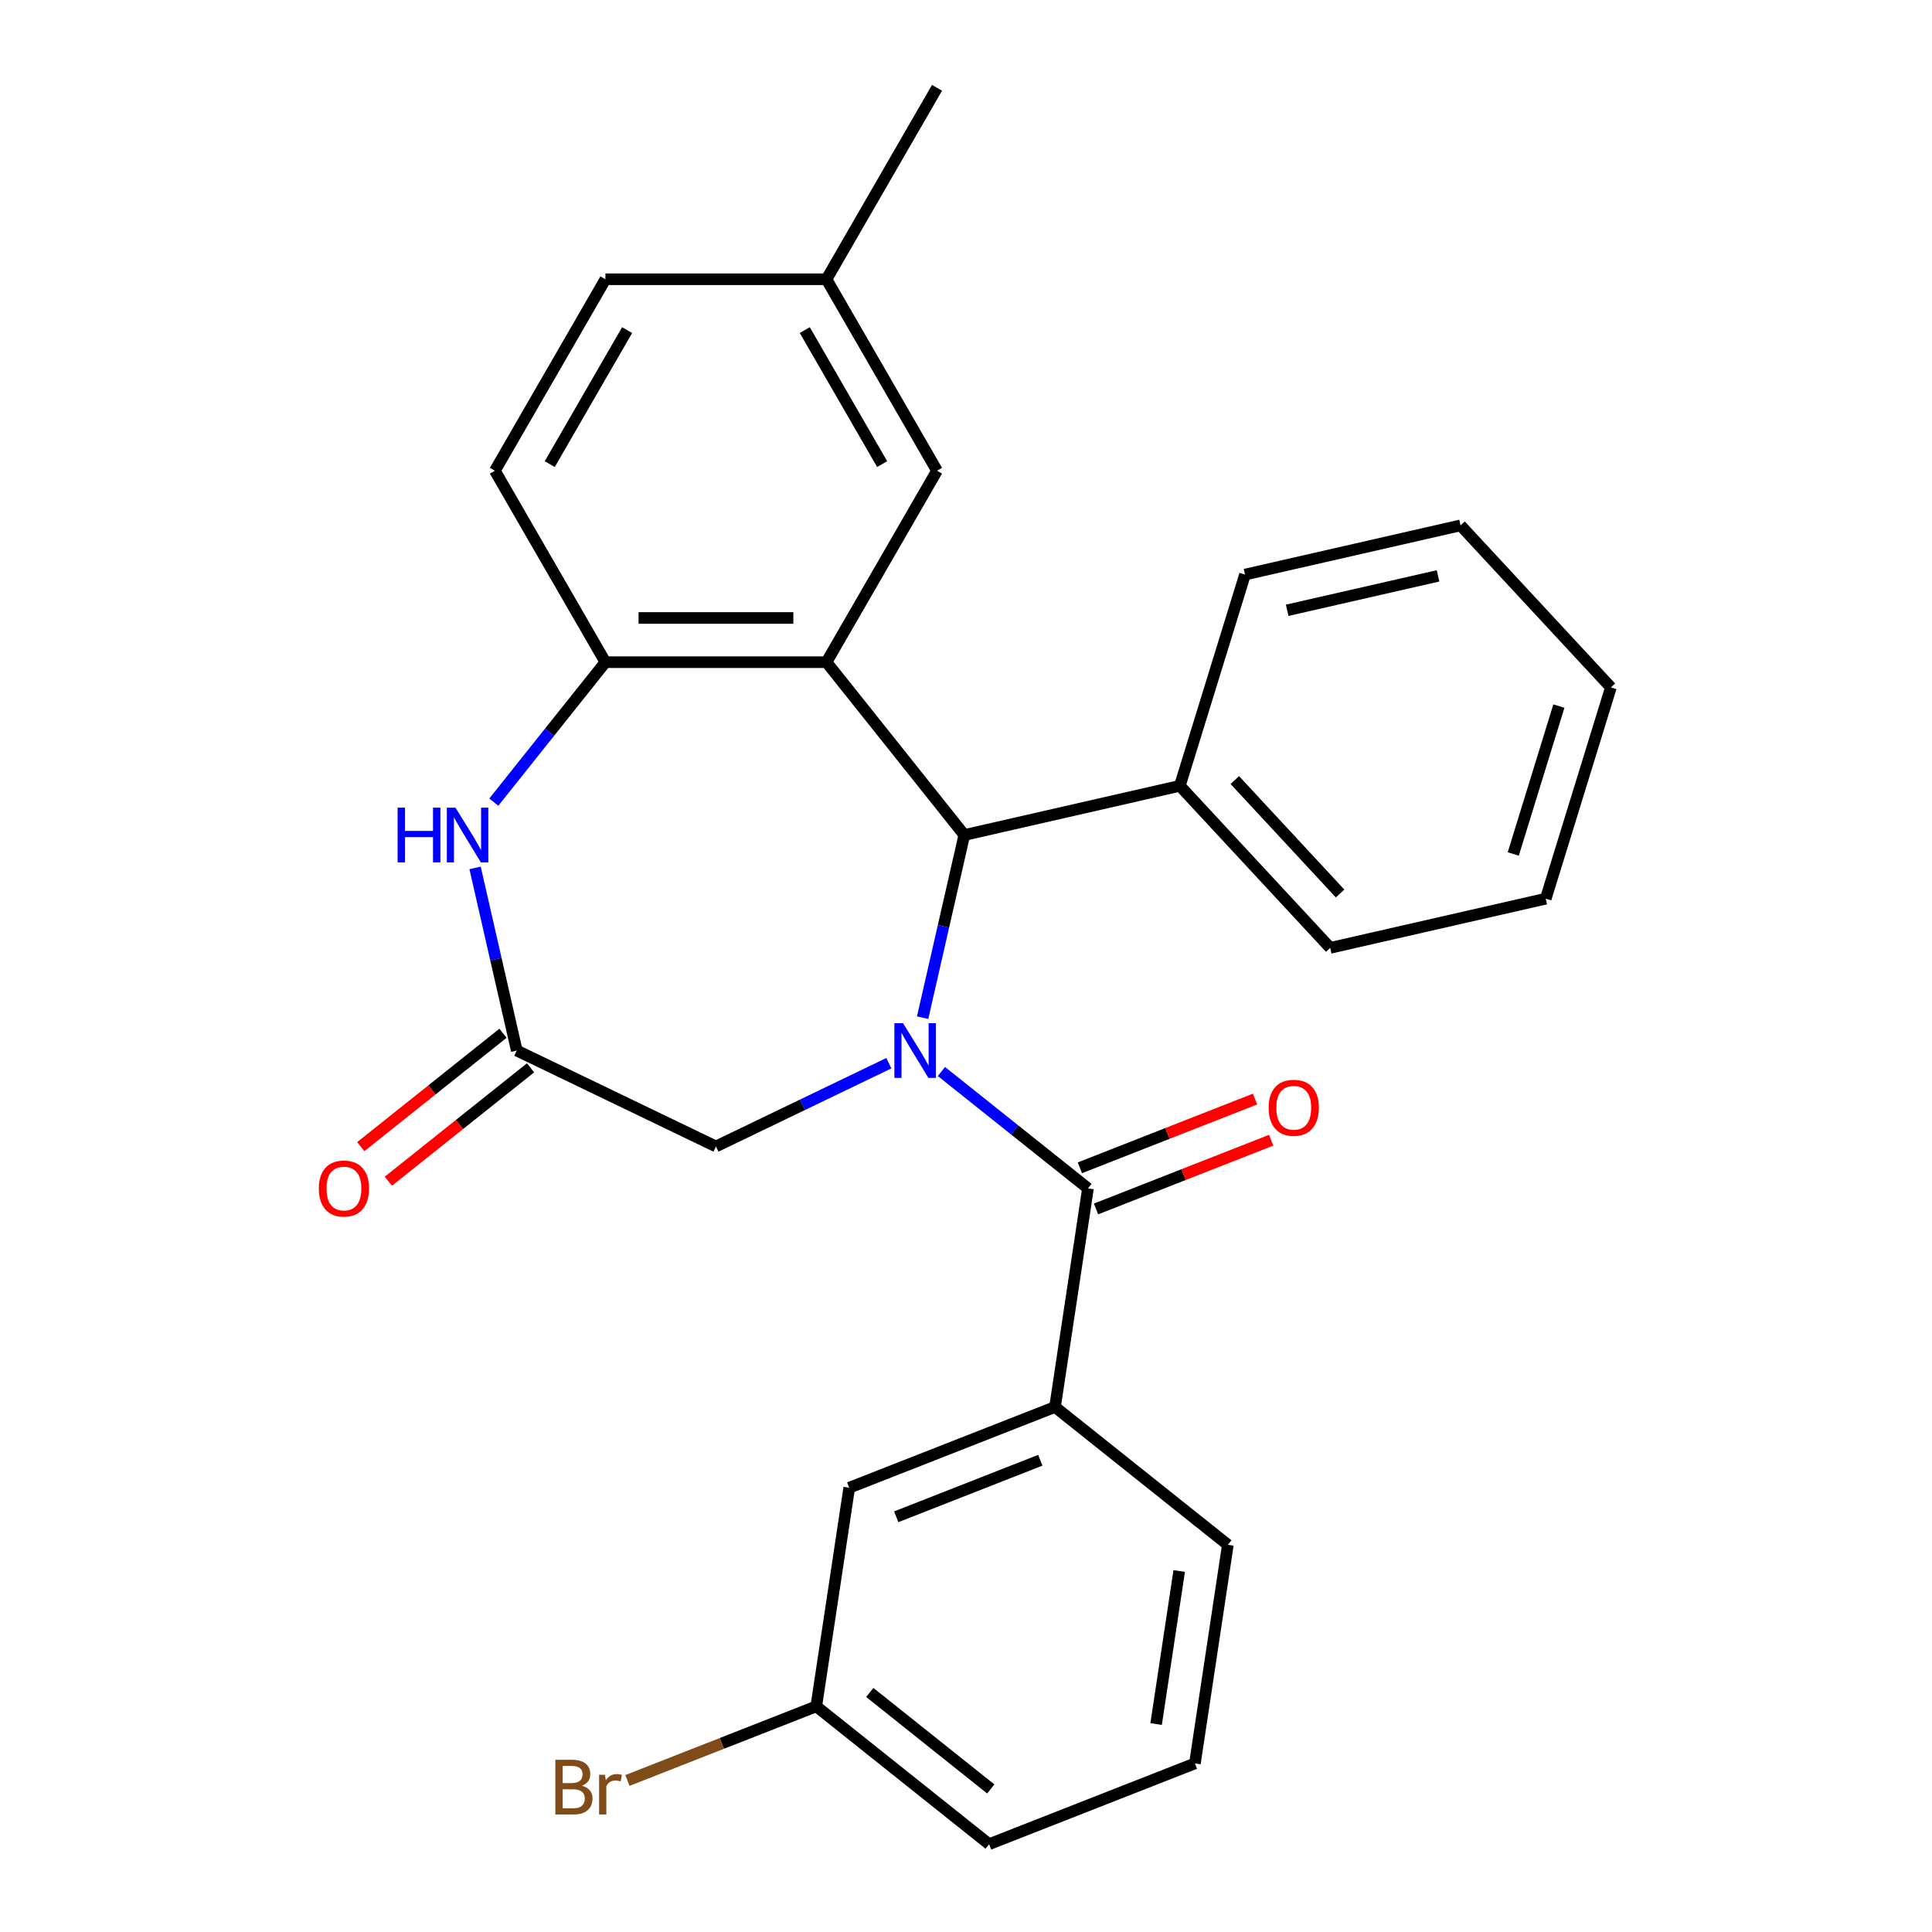 <?xml version='1.0' encoding='iso-8859-1'?>
<svg version='1.1' baseProfile='full'
              xmlns='http://www.w3.org/2000/svg'
                      xmlns:rdkit='http://www.rdkit.org/xml'
                      xmlns:xlink='http://www.w3.org/1999/xlink'
                  xml:space='preserve'
width='1000px' height='1000px' viewBox='0 0 1000 1000'>
<!-- END OF HEADER -->
<rect style='opacity:1.0;fill:#FFFFFF;stroke:none' width='1000' height='1000' x='0' y='0'> </rect>
<path class='bond-1' d='M 487.268,554.606 L 525.199,584.854' style='fill:none;fill-rule:evenodd;stroke:#0000FF;stroke-width:6px;stroke-linecap:butt;stroke-linejoin:miter;stroke-opacity:1' />
<path class='bond-1' d='M 525.199,584.854 L 563.129,615.103' style='fill:none;fill-rule:evenodd;stroke:#000000;stroke-width:6px;stroke-linecap:butt;stroke-linejoin:miter;stroke-opacity:1' />
<path class='bond-2' d='M 477.552,526.739 L 488.341,479.471' style='fill:none;fill-rule:evenodd;stroke:#0000FF;stroke-width:6px;stroke-linecap:butt;stroke-linejoin:miter;stroke-opacity:1' />
<path class='bond-2' d='M 488.341,479.471 L 499.13,432.203' style='fill:none;fill-rule:evenodd;stroke:#000000;stroke-width:6px;stroke-linecap:butt;stroke-linejoin:miter;stroke-opacity:1' />
<path class='bond-7' d='M 460.067,550.309 L 415.32,571.858' style='fill:none;fill-rule:evenodd;stroke:#0000FF;stroke-width:6px;stroke-linecap:butt;stroke-linejoin:miter;stroke-opacity:1' />
<path class='bond-7' d='M 415.32,571.858 L 370.574,593.407' style='fill:none;fill-rule:evenodd;stroke:#000000;stroke-width:6px;stroke-linecap:butt;stroke-linejoin:miter;stroke-opacity:1' />
<path class='bond-0' d='M 427.787,342.741 L 499.13,432.203' style='fill:none;fill-rule:evenodd;stroke:#000000;stroke-width:6px;stroke-linecap:butt;stroke-linejoin:miter;stroke-opacity:1' />
<path class='bond-3' d='M 427.787,342.741 L 313.361,342.741' style='fill:none;fill-rule:evenodd;stroke:#000000;stroke-width:6px;stroke-linecap:butt;stroke-linejoin:miter;stroke-opacity:1' />
<path class='bond-3' d='M 410.623,319.856 L 330.525,319.856' style='fill:none;fill-rule:evenodd;stroke:#000000;stroke-width:6px;stroke-linecap:butt;stroke-linejoin:miter;stroke-opacity:1' />
<path class='bond-8' d='M 427.787,342.741 L 484.999,243.646' style='fill:none;fill-rule:evenodd;stroke:#000000;stroke-width:6px;stroke-linecap:butt;stroke-linejoin:miter;stroke-opacity:1' />
<path class='bond-6' d='M 563.129,615.103 L 546.075,728.25' style='fill:none;fill-rule:evenodd;stroke:#000000;stroke-width:6px;stroke-linecap:butt;stroke-linejoin:miter;stroke-opacity:1' />
<path class='bond-9' d='M 567.31,625.754 L 612.637,607.964' style='fill:none;fill-rule:evenodd;stroke:#000000;stroke-width:6px;stroke-linecap:butt;stroke-linejoin:miter;stroke-opacity:1' />
<path class='bond-9' d='M 612.637,607.964 L 657.965,590.175' style='fill:none;fill-rule:evenodd;stroke:#FF0000;stroke-width:6px;stroke-linecap:butt;stroke-linejoin:miter;stroke-opacity:1' />
<path class='bond-9' d='M 558.949,604.451 L 604.276,586.661' style='fill:none;fill-rule:evenodd;stroke:#000000;stroke-width:6px;stroke-linecap:butt;stroke-linejoin:miter;stroke-opacity:1' />
<path class='bond-9' d='M 604.276,586.661 L 649.604,568.872' style='fill:none;fill-rule:evenodd;stroke:#FF0000;stroke-width:6px;stroke-linecap:butt;stroke-linejoin:miter;stroke-opacity:1' />
<path class='bond-11' d='M 499.13,432.203 L 610.686,406.741' style='fill:none;fill-rule:evenodd;stroke:#000000;stroke-width:6px;stroke-linecap:butt;stroke-linejoin:miter;stroke-opacity:1' />
<path class='bond-13' d='M 313.361,342.741 L 256.148,243.646' style='fill:none;fill-rule:evenodd;stroke:#000000;stroke-width:6px;stroke-linecap:butt;stroke-linejoin:miter;stroke-opacity:1' />
<path class='bond-27' d='M 313.361,342.741 L 284.476,378.962' style='fill:none;fill-rule:evenodd;stroke:#000000;stroke-width:6px;stroke-linecap:butt;stroke-linejoin:miter;stroke-opacity:1' />
<path class='bond-27' d='M 284.476,378.962 L 255.591,415.182' style='fill:none;fill-rule:evenodd;stroke:#0000FF;stroke-width:6px;stroke-linecap:butt;stroke-linejoin:miter;stroke-opacity:1' />
<path class='bond-4' d='M 245.902,449.223 L 256.691,496.491' style='fill:none;fill-rule:evenodd;stroke:#0000FF;stroke-width:6px;stroke-linecap:butt;stroke-linejoin:miter;stroke-opacity:1' />
<path class='bond-4' d='M 256.691,496.491 L 267.48,543.759' style='fill:none;fill-rule:evenodd;stroke:#000000;stroke-width:6px;stroke-linecap:butt;stroke-linejoin:miter;stroke-opacity:1' />
<path class='bond-5' d='M 267.48,543.759 L 370.574,593.407' style='fill:none;fill-rule:evenodd;stroke:#000000;stroke-width:6px;stroke-linecap:butt;stroke-linejoin:miter;stroke-opacity:1' />
<path class='bond-12' d='M 260.345,534.813 L 223.545,564.161' style='fill:none;fill-rule:evenodd;stroke:#000000;stroke-width:6px;stroke-linecap:butt;stroke-linejoin:miter;stroke-opacity:1' />
<path class='bond-12' d='M 223.545,564.161 L 186.744,593.508' style='fill:none;fill-rule:evenodd;stroke:#FF0000;stroke-width:6px;stroke-linecap:butt;stroke-linejoin:miter;stroke-opacity:1' />
<path class='bond-12' d='M 274.614,552.706 L 237.814,582.053' style='fill:none;fill-rule:evenodd;stroke:#000000;stroke-width:6px;stroke-linecap:butt;stroke-linejoin:miter;stroke-opacity:1' />
<path class='bond-12' d='M 237.814,582.053 L 201.013,611.4' style='fill:none;fill-rule:evenodd;stroke:#FF0000;stroke-width:6px;stroke-linecap:butt;stroke-linejoin:miter;stroke-opacity:1' />
<path class='bond-10' d='M 546.075,728.25 L 439.559,770.055' style='fill:none;fill-rule:evenodd;stroke:#000000;stroke-width:6px;stroke-linecap:butt;stroke-linejoin:miter;stroke-opacity:1' />
<path class='bond-10' d='M 538.458,755.824 L 463.897,785.087' style='fill:none;fill-rule:evenodd;stroke:#000000;stroke-width:6px;stroke-linecap:butt;stroke-linejoin:miter;stroke-opacity:1' />
<path class='bond-18' d='M 546.075,728.25 L 635.537,799.593' style='fill:none;fill-rule:evenodd;stroke:#000000;stroke-width:6px;stroke-linecap:butt;stroke-linejoin:miter;stroke-opacity:1' />
<path class='bond-15' d='M 484.999,243.646 L 427.787,144.55' style='fill:none;fill-rule:evenodd;stroke:#000000;stroke-width:6px;stroke-linecap:butt;stroke-linejoin:miter;stroke-opacity:1' />
<path class='bond-15' d='M 456.598,240.224 L 416.549,170.857' style='fill:none;fill-rule:evenodd;stroke:#000000;stroke-width:6px;stroke-linecap:butt;stroke-linejoin:miter;stroke-opacity:1' />
<path class='bond-14' d='M 439.559,770.055 L 422.505,883.202' style='fill:none;fill-rule:evenodd;stroke:#000000;stroke-width:6px;stroke-linecap:butt;stroke-linejoin:miter;stroke-opacity:1' />
<path class='bond-20' d='M 610.686,406.741 L 688.516,490.62' style='fill:none;fill-rule:evenodd;stroke:#000000;stroke-width:6px;stroke-linecap:butt;stroke-linejoin:miter;stroke-opacity:1' />
<path class='bond-20' d='M 639.137,403.757 L 693.617,462.473' style='fill:none;fill-rule:evenodd;stroke:#000000;stroke-width:6px;stroke-linecap:butt;stroke-linejoin:miter;stroke-opacity:1' />
<path class='bond-21' d='M 610.686,406.741 L 644.414,297.399' style='fill:none;fill-rule:evenodd;stroke:#000000;stroke-width:6px;stroke-linecap:butt;stroke-linejoin:miter;stroke-opacity:1' />
<path class='bond-29' d='M 256.148,243.646 L 313.361,144.55' style='fill:none;fill-rule:evenodd;stroke:#000000;stroke-width:6px;stroke-linecap:butt;stroke-linejoin:miter;stroke-opacity:1' />
<path class='bond-29' d='M 284.549,240.224 L 324.598,170.857' style='fill:none;fill-rule:evenodd;stroke:#000000;stroke-width:6px;stroke-linecap:butt;stroke-linejoin:miter;stroke-opacity:1' />
<path class='bond-17' d='M 422.505,883.202 L 373.627,902.385' style='fill:none;fill-rule:evenodd;stroke:#000000;stroke-width:6px;stroke-linecap:butt;stroke-linejoin:miter;stroke-opacity:1' />
<path class='bond-17' d='M 373.627,902.385 L 324.75,921.568' style='fill:none;fill-rule:evenodd;stroke:#7F4C19;stroke-width:6px;stroke-linecap:butt;stroke-linejoin:miter;stroke-opacity:1' />
<path class='bond-30' d='M 422.505,883.202 L 511.966,954.545' style='fill:none;fill-rule:evenodd;stroke:#000000;stroke-width:6px;stroke-linecap:butt;stroke-linejoin:miter;stroke-opacity:1' />
<path class='bond-30' d='M 450.193,876.011 L 512.816,925.952' style='fill:none;fill-rule:evenodd;stroke:#000000;stroke-width:6px;stroke-linecap:butt;stroke-linejoin:miter;stroke-opacity:1' />
<path class='bond-16' d='M 427.787,144.55 L 313.361,144.55' style='fill:none;fill-rule:evenodd;stroke:#000000;stroke-width:6px;stroke-linecap:butt;stroke-linejoin:miter;stroke-opacity:1' />
<path class='bond-23' d='M 427.787,144.55 L 484.999,45.455' style='fill:none;fill-rule:evenodd;stroke:#000000;stroke-width:6px;stroke-linecap:butt;stroke-linejoin:miter;stroke-opacity:1' />
<path class='bond-19' d='M 635.537,799.593 L 618.482,912.741' style='fill:none;fill-rule:evenodd;stroke:#000000;stroke-width:6px;stroke-linecap:butt;stroke-linejoin:miter;stroke-opacity:1' />
<path class='bond-19' d='M 610.349,813.155 L 598.411,892.358' style='fill:none;fill-rule:evenodd;stroke:#000000;stroke-width:6px;stroke-linecap:butt;stroke-linejoin:miter;stroke-opacity:1' />
<path class='bond-22' d='M 618.482,912.741 L 511.966,954.545' style='fill:none;fill-rule:evenodd;stroke:#000000;stroke-width:6px;stroke-linecap:butt;stroke-linejoin:miter;stroke-opacity:1' />
<path class='bond-25' d='M 688.516,490.62 L 800.072,465.158' style='fill:none;fill-rule:evenodd;stroke:#000000;stroke-width:6px;stroke-linecap:butt;stroke-linejoin:miter;stroke-opacity:1' />
<path class='bond-24' d='M 644.414,297.399 L 755.971,271.936' style='fill:none;fill-rule:evenodd;stroke:#000000;stroke-width:6px;stroke-linecap:butt;stroke-linejoin:miter;stroke-opacity:1' />
<path class='bond-24' d='M 666.24,315.891 L 744.33,298.067' style='fill:none;fill-rule:evenodd;stroke:#000000;stroke-width:6px;stroke-linecap:butt;stroke-linejoin:miter;stroke-opacity:1' />
<path class='bond-26' d='M 755.971,271.936 L 833.8,355.816' style='fill:none;fill-rule:evenodd;stroke:#000000;stroke-width:6px;stroke-linecap:butt;stroke-linejoin:miter;stroke-opacity:1' />
<path class='bond-28' d='M 800.072,465.158 L 833.8,355.816' style='fill:none;fill-rule:evenodd;stroke:#000000;stroke-width:6px;stroke-linecap:butt;stroke-linejoin:miter;stroke-opacity:1' />
<path class='bond-28' d='M 783.263,442.012 L 806.872,365.472' style='fill:none;fill-rule:evenodd;stroke:#000000;stroke-width:6px;stroke-linecap:butt;stroke-linejoin:miter;stroke-opacity:1' />
<path  class='atom-0' d='M 467.408 529.599
L 476.688 544.599
Q 477.608 546.079, 479.088 548.759
Q 480.568 551.439, 480.648 551.599
L 480.648 529.599
L 484.408 529.599
L 484.408 557.919
L 480.528 557.919
L 470.568 541.519
Q 469.408 539.599, 468.168 537.399
Q 466.968 535.199, 466.608 534.519
L 466.608 557.919
L 462.928 557.919
L 462.928 529.599
L 467.408 529.599
' fill='#0000FF'/>
<path  class='atom-5' d='M 205.798 418.043
L 209.638 418.043
L 209.638 430.083
L 224.118 430.083
L 224.118 418.043
L 227.958 418.043
L 227.958 446.363
L 224.118 446.363
L 224.118 433.283
L 209.638 433.283
L 209.638 446.363
L 205.798 446.363
L 205.798 418.043
' fill='#0000FF'/>
<path  class='atom-5' d='M 235.758 418.043
L 245.038 433.043
Q 245.958 434.523, 247.438 437.203
Q 248.918 439.883, 248.998 440.043
L 248.998 418.043
L 252.758 418.043
L 252.758 446.363
L 248.878 446.363
L 238.918 429.963
Q 237.758 428.043, 236.518 425.843
Q 235.318 423.643, 234.958 422.963
L 234.958 446.363
L 231.278 446.363
L 231.278 418.043
L 235.758 418.043
' fill='#0000FF'/>
<path  class='atom-10' d='M 656.645 573.378
Q 656.645 566.578, 660.005 562.778
Q 663.365 558.978, 669.645 558.978
Q 675.925 558.978, 679.285 562.778
Q 682.645 566.578, 682.645 573.378
Q 682.645 580.258, 679.245 584.178
Q 675.845 588.058, 669.645 588.058
Q 663.405 588.058, 660.005 584.178
Q 656.645 580.298, 656.645 573.378
M 669.645 584.858
Q 673.965 584.858, 676.285 581.978
Q 678.645 579.058, 678.645 573.378
Q 678.645 567.818, 676.285 565.018
Q 673.965 562.178, 669.645 562.178
Q 665.325 562.178, 662.965 564.978
Q 660.645 567.778, 660.645 573.378
Q 660.645 579.098, 662.965 581.978
Q 665.325 584.858, 669.645 584.858
' fill='#FF0000'/>
<path  class='atom-13' d='M 165.018 615.183
Q 165.018 608.383, 168.378 604.583
Q 171.738 600.783, 178.018 600.783
Q 184.298 600.783, 187.658 604.583
Q 191.018 608.383, 191.018 615.183
Q 191.018 622.063, 187.618 625.983
Q 184.218 629.863, 178.018 629.863
Q 171.778 629.863, 168.378 625.983
Q 165.018 622.103, 165.018 615.183
M 178.018 626.663
Q 182.338 626.663, 184.658 623.783
Q 187.018 620.863, 187.018 615.183
Q 187.018 609.623, 184.658 606.823
Q 182.338 603.983, 178.018 603.983
Q 173.698 603.983, 171.338 606.783
Q 169.018 609.583, 169.018 615.183
Q 169.018 620.903, 171.338 623.783
Q 173.698 626.663, 178.018 626.663
' fill='#FF0000'/>
<path  class='atom-18' d='M 301.209 924.287
Q 303.929 925.047, 305.289 926.727
Q 306.689 928.367, 306.689 930.807
Q 306.689 934.727, 304.169 936.967
Q 301.689 939.167, 296.969 939.167
L 287.449 939.167
L 287.449 910.847
L 295.809 910.847
Q 300.649 910.847, 303.089 912.807
Q 305.529 914.767, 305.529 918.367
Q 305.529 922.647, 301.209 924.287
M 291.249 914.047
L 291.249 922.927
L 295.809 922.927
Q 298.609 922.927, 300.049 921.807
Q 301.529 920.647, 301.529 918.367
Q 301.529 914.047, 295.809 914.047
L 291.249 914.047
M 296.969 935.967
Q 299.729 935.967, 301.209 934.647
Q 302.689 933.327, 302.689 930.807
Q 302.689 928.487, 301.049 927.327
Q 299.449 926.127, 296.369 926.127
L 291.249 926.127
L 291.249 935.967
L 296.969 935.967
' fill='#7F4C19'/>
<path  class='atom-18' d='M 313.129 918.607
L 313.569 921.447
Q 315.729 918.247, 319.249 918.247
Q 320.369 918.247, 321.889 918.647
L 321.289 922.007
Q 319.569 921.607, 318.609 921.607
Q 316.929 921.607, 315.809 922.287
Q 314.729 922.927, 313.849 924.487
L 313.849 939.167
L 310.089 939.167
L 310.089 918.607
L 313.129 918.607
' fill='#7F4C19'/>
</svg>
